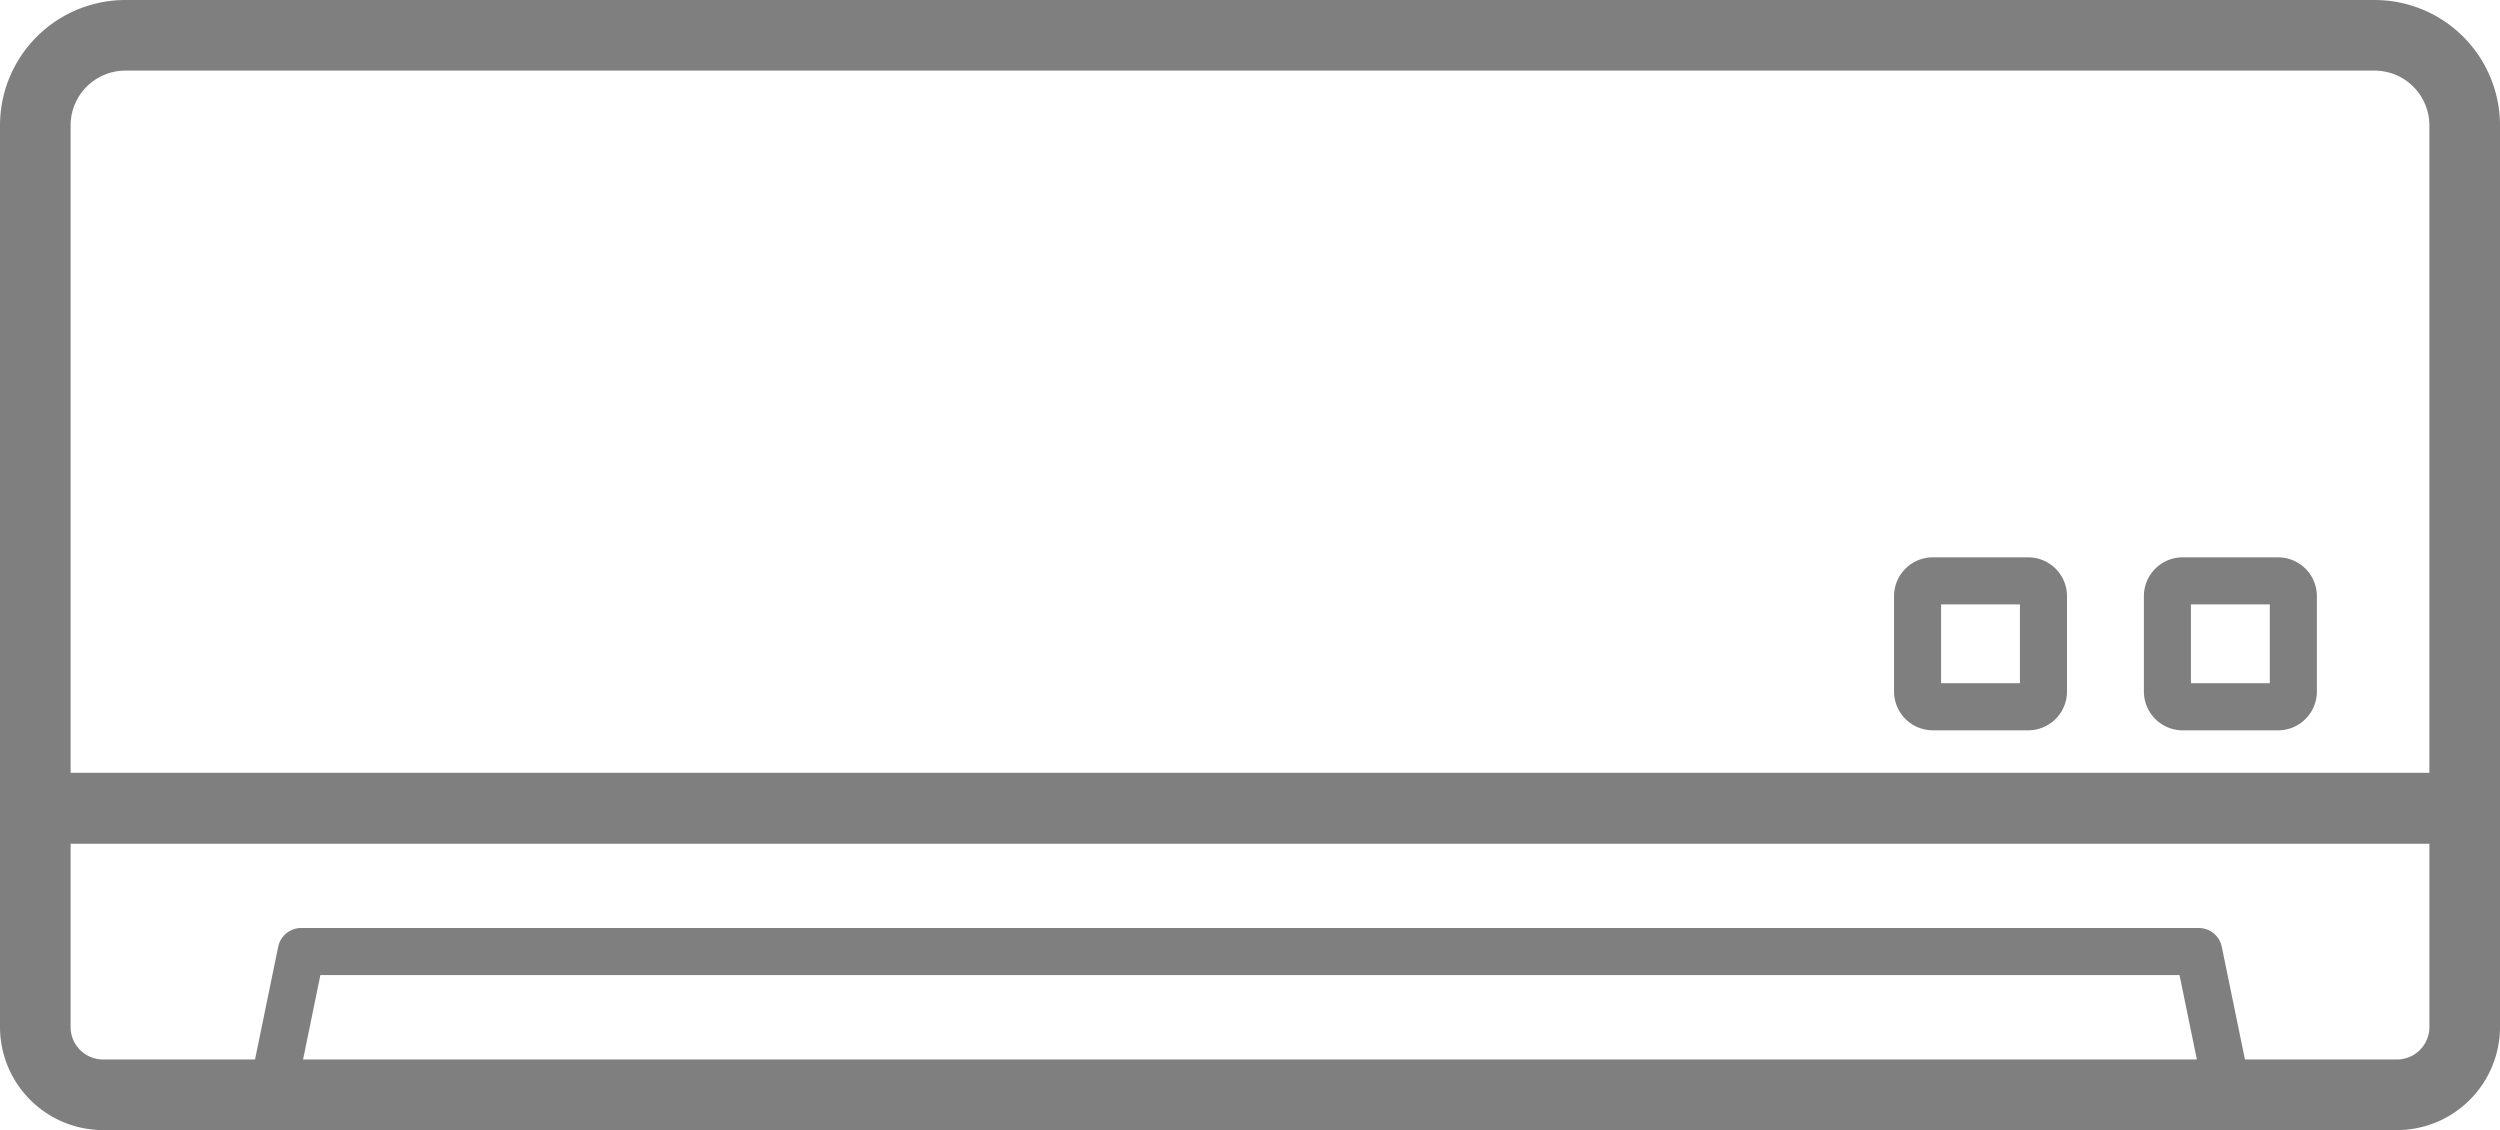 <svg xmlns="http://www.w3.org/2000/svg" width="106.232" height="48.024" viewBox="0 0 106.232 48.024"><g transform="translate(-656.097 -1395.5)"><path d="M6.666,1.335h95.57a5.331,5.331,0,0,1,5.331,5.331V35.678a1.5,1.5,0,0,1-1.5,1.5H2.835a1.5,1.5,0,0,1-1.5-1.5V6.666A5.331,5.331,0,0,1,6.666,1.335Zm97.9,32.843V6.666a2.331,2.331,0,0,0-2.331-2.331H6.666A2.331,2.331,0,0,0,4.335,6.666V34.178Z" transform="translate(654.762 1394.165)" fill="#7f7f7f"/><path d="M2.835,302.4H106.067a1.5,1.5,0,0,1,1.5,1.5v9.3a4.385,4.385,0,0,1-4.38,4.38H5.715a4.385,4.385,0,0,1-4.38-4.38v-9.3A1.5,1.5,0,0,1,2.835,302.4Zm101.732,3H4.335v7.8a1.381,1.381,0,0,0,1.38,1.38h97.473a1.381,1.381,0,0,0,1.38-1.38Z" transform="translate(654.762 1125.941)" fill="#7f7f7f"/><path d="M178.092,352.432H94.959a1,1,0,0,1-.98-1.2l1.252-6.091a1,1,0,0,1,.98-.8H176.84a1,1,0,0,1,.98.8l1.252,6.091a1,1,0,0,1-.98,1.2Zm-81.907-2h80.68l-.841-4.091h-79Z" transform="translate(572.687 1090.592)" fill="#7f7f7f"/><path d="M736.7,214.351h4.051A1.65,1.65,0,0,1,742.4,216v4.051a1.65,1.65,0,0,1-1.65,1.65H736.7a1.65,1.65,0,0,1-1.65-1.65V216a1.65,1.65,0,0,1,1.65-1.65Zm3.7,2h-3.351V219.7H740.4Z" transform="translate(1.53 1204.832)" fill="#7f7f7f"/><path d="M834.013,214.351h4.051a1.65,1.65,0,0,1,1.65,1.65v4.051a1.65,1.65,0,0,1-1.65,1.65h-4.051a1.65,1.65,0,0,1-1.65-1.65V216a1.65,1.65,0,0,1,1.65-1.65Zm3.7,2h-3.351V219.7h3.351Z" transform="translate(-85.166 1204.832)" fill="#7f7f7f"/></g></svg>